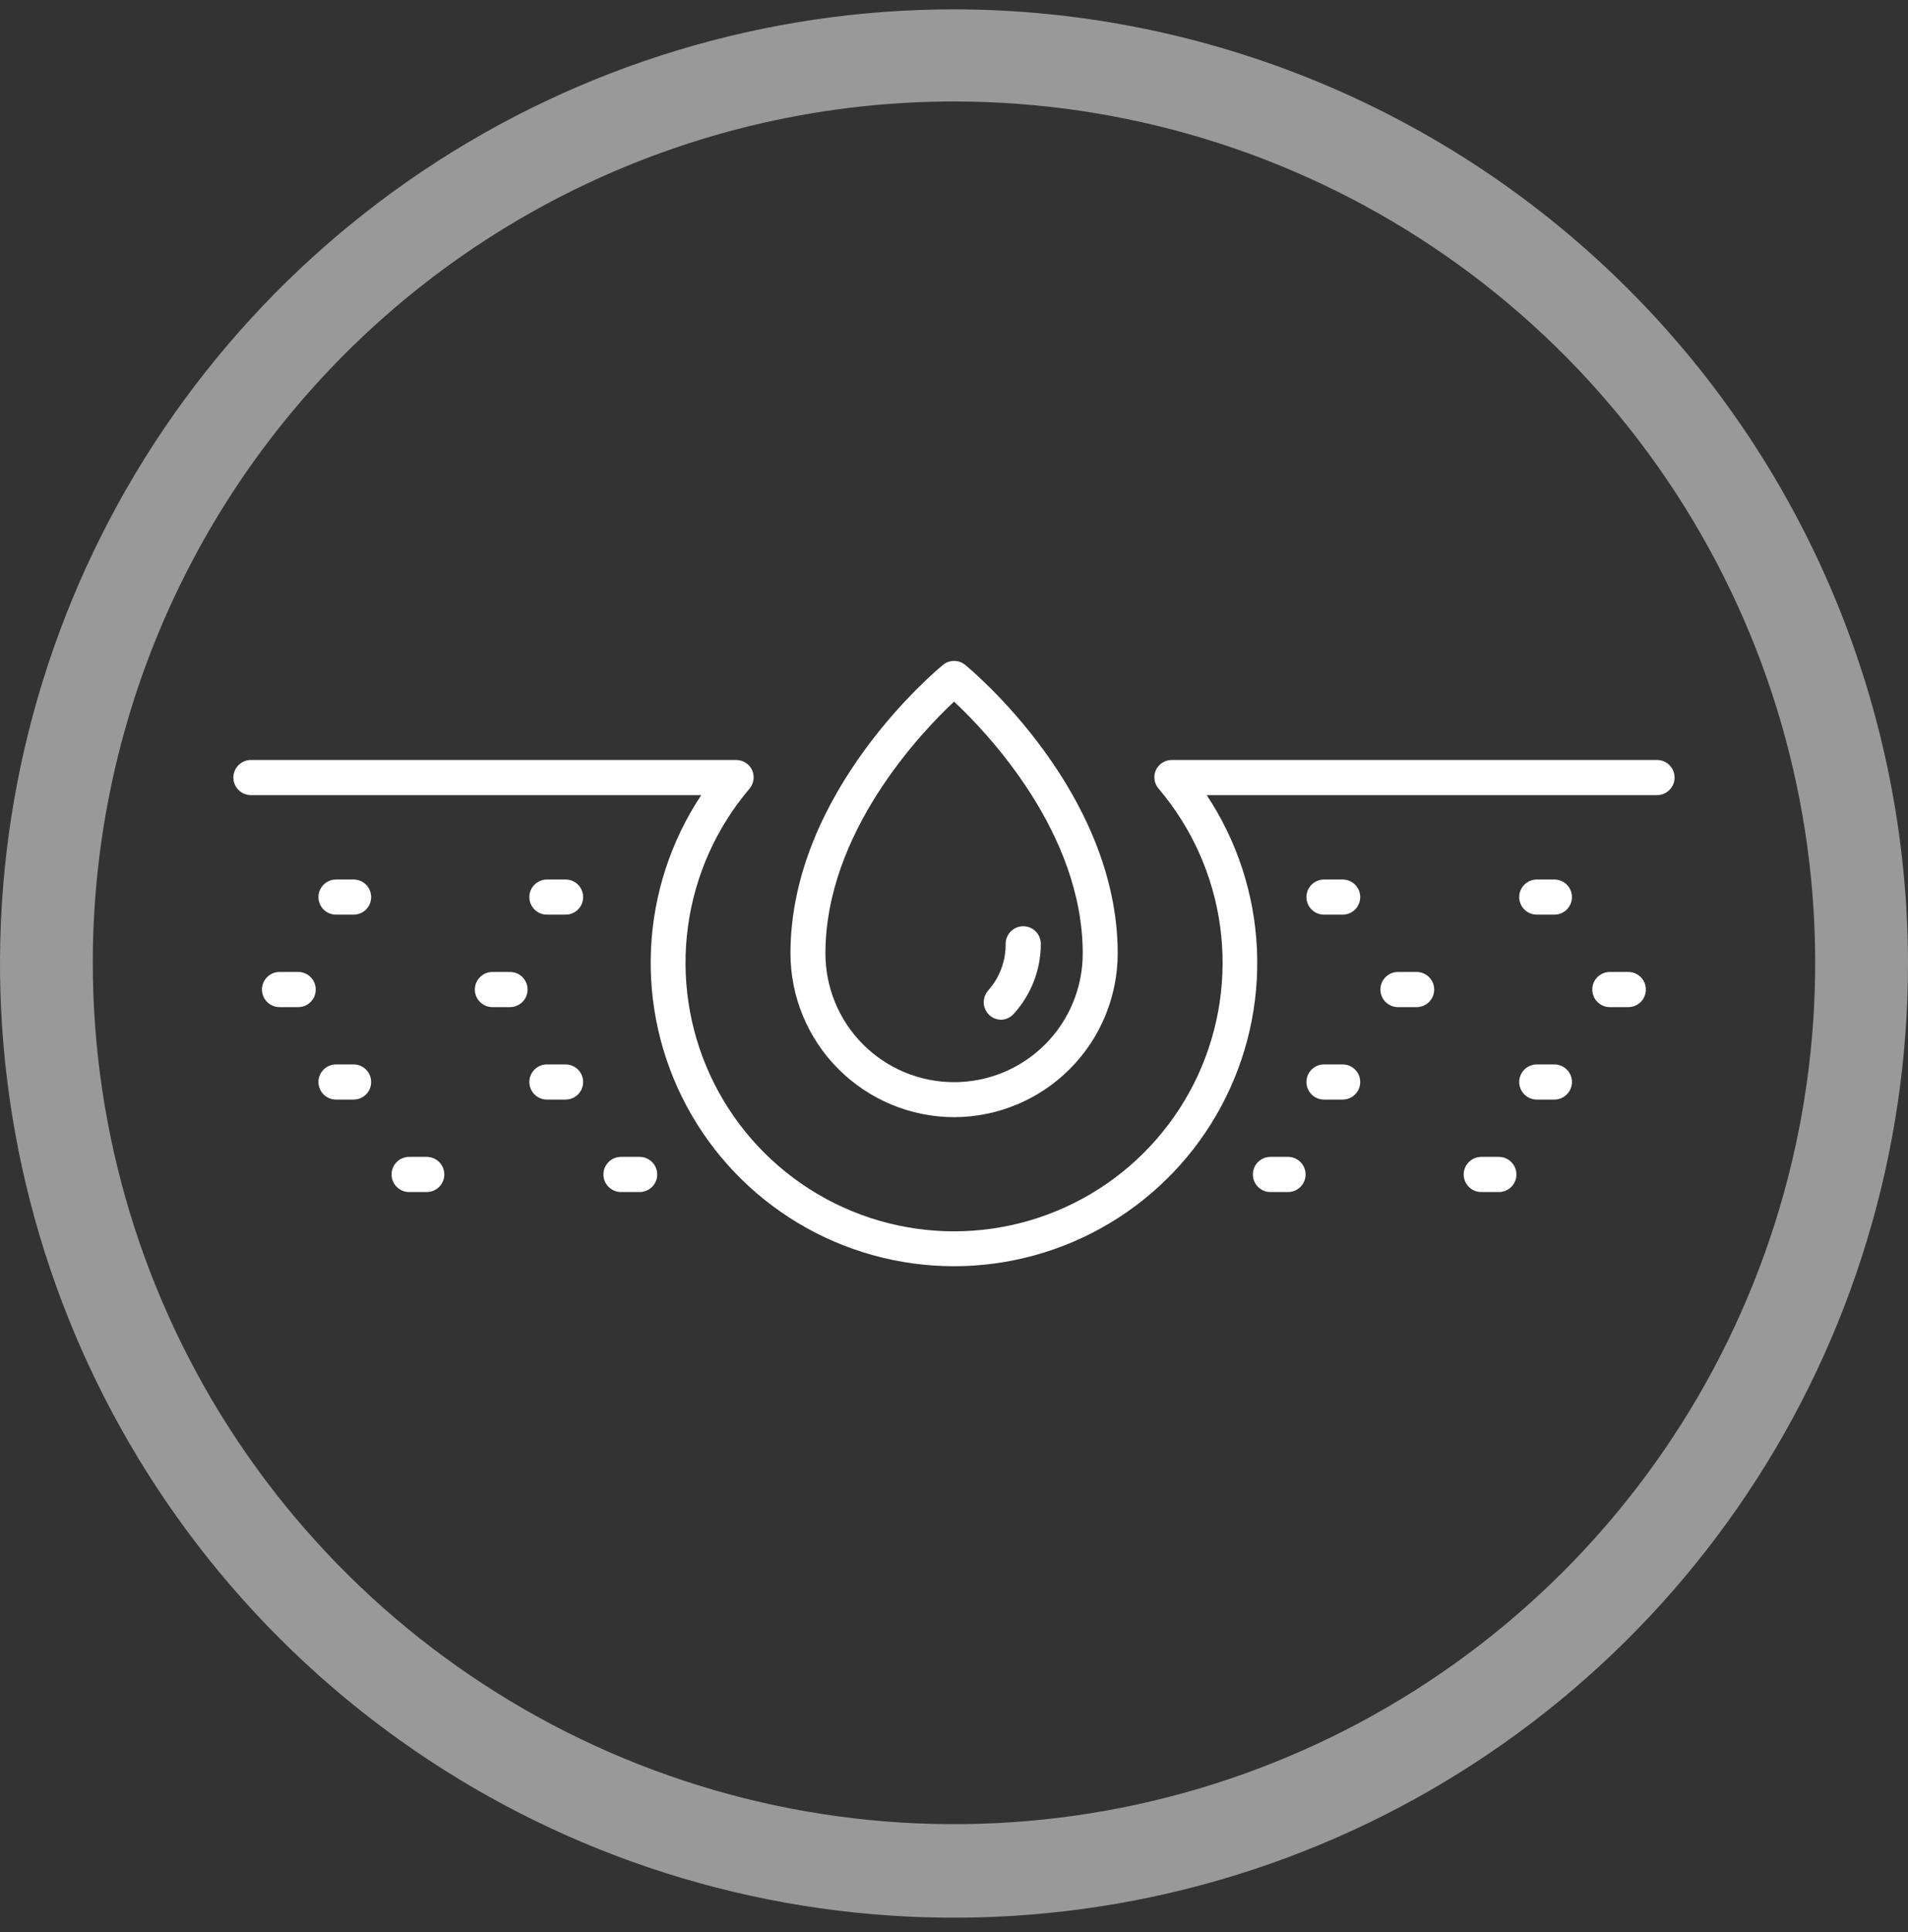 <svg xmlns="http://www.w3.org/2000/svg" width="80" height="81" viewBox="0 0 80 81" fill="none">
    <rect x="0" y="0" width="80" height="81" fill="#333333" stroke="none"/>
    <path d="M68.272 42.22H67.499C67.303 42.22 67.116 42.142 66.978 42.004C66.839 41.865 66.762 41.678 66.762 41.483C66.762 41.287 66.839 41.1 66.978 40.962C67.116 40.823 67.303 40.746 67.499 40.746H68.272C68.468 40.746 68.655 40.823 68.793 40.962C68.932 41.1 69.009 41.287 69.009 41.483C69.009 41.678 68.932 41.865 68.793 42.004C68.655 42.142 68.468 42.22 68.272 42.22Z" fill="white"/>
    <path opacity="0.5" d="M40 4.254C47.142 4.254 54.123 6.371 60.061 10.339C65.999 14.307 70.627 19.946 73.36 26.544C76.093 33.142 76.808 40.403 75.415 47.407C74.022 54.412 70.583 60.846 65.533 65.896C60.483 70.945 54.049 74.385 47.044 75.778C40.04 77.171 32.78 76.456 26.182 73.723C19.584 70.99 13.944 66.362 9.976 60.424C6.009 54.486 3.891 47.504 3.891 40.363C3.891 30.786 7.695 21.601 14.467 14.83C21.239 8.058 30.423 4.254 40 4.254ZM40 0.392C32.089 0.392 24.355 2.738 17.777 7.133C11.199 11.529 6.072 17.776 3.045 25.085C0.017 32.394 -0.775 40.437 0.769 48.196C2.312 55.955 6.122 63.082 11.716 68.676C17.31 74.27 24.437 78.08 32.196 79.624C39.956 81.167 47.998 80.375 55.307 77.347C62.616 74.32 68.864 69.193 73.259 62.615C77.654 56.037 80 48.303 80 40.392C79.988 29.787 75.77 19.62 68.271 12.121C60.772 4.622 50.605 0.404 40 0.392Z" fill="white"/>
    <path d="M39.999 53.082C37.7 53.081 35.443 52.458 33.47 51.277C31.497 50.096 29.881 48.403 28.794 46.377C27.707 44.35 27.189 42.068 27.296 39.771C27.403 37.474 28.131 35.249 29.402 33.333H10.522C10.327 33.333 10.139 33.255 10.001 33.117C9.863 32.979 9.785 32.791 9.785 32.596C9.785 32.4 9.863 32.213 10.001 32.075C10.139 31.936 10.327 31.859 10.522 31.859H30.868C31.007 31.859 31.143 31.899 31.261 31.973C31.378 32.047 31.472 32.153 31.532 32.279C31.59 32.405 31.611 32.546 31.593 32.684C31.575 32.823 31.518 32.953 31.428 33.06C30.035 34.697 29.139 36.699 28.847 38.83C28.555 40.96 28.879 43.129 29.78 45.081C30.682 47.033 32.124 48.686 33.936 49.845C35.747 51.004 37.852 51.619 40.002 51.619C42.153 51.619 44.258 51.004 46.069 49.845C47.881 48.686 49.323 47.033 50.225 45.081C51.126 43.129 51.45 40.96 51.158 38.83C50.866 36.699 49.97 34.697 48.577 33.06C48.486 32.954 48.428 32.824 48.408 32.685C48.388 32.547 48.409 32.406 48.466 32.279C48.526 32.153 48.62 32.047 48.737 31.973C48.854 31.899 48.99 31.859 49.129 31.859H69.476C69.671 31.859 69.859 31.936 69.997 32.075C70.135 32.213 70.213 32.4 70.213 32.596C70.213 32.791 70.135 32.979 69.997 33.117C69.859 33.255 69.671 33.333 69.476 33.333H50.596C51.867 35.249 52.594 37.474 52.701 39.771C52.809 42.068 52.291 44.35 51.204 46.377C50.117 48.403 48.501 50.096 46.528 51.277C44.554 52.458 42.298 53.081 39.999 53.082Z" fill="white"/>
    <path d="M14.825 38.343H14.088C13.893 38.343 13.706 38.266 13.567 38.128C13.429 37.989 13.352 37.802 13.352 37.607C13.352 37.411 13.429 37.224 13.567 37.086C13.706 36.947 13.893 36.87 14.088 36.87H14.825C15.021 36.87 15.208 36.947 15.347 37.086C15.485 37.224 15.562 37.411 15.562 37.607C15.562 37.802 15.485 37.989 15.347 38.128C15.208 38.266 15.021 38.343 14.825 38.343Z" fill="white"/>
    <path d="M23.713 38.343H22.932C22.737 38.343 22.549 38.266 22.411 38.128C22.273 37.989 22.195 37.802 22.195 37.607C22.195 37.411 22.273 37.224 22.411 37.086C22.549 36.947 22.737 36.87 22.932 36.87H23.713C23.909 36.87 24.096 36.947 24.235 37.086C24.373 37.224 24.45 37.411 24.45 37.607C24.45 37.802 24.373 37.989 24.235 38.128C24.096 38.266 23.909 38.343 23.713 38.343Z" fill="white"/>
    <path d="M12.502 42.22H11.721C11.526 42.22 11.338 42.142 11.2 42.004C11.062 41.865 10.984 41.678 10.984 41.483C10.984 41.287 11.062 41.1 11.2 40.962C11.338 40.823 11.526 40.746 11.721 40.746H12.502C12.698 40.746 12.885 40.823 13.024 40.962C13.162 41.1 13.239 41.287 13.239 41.483C13.239 41.678 13.162 41.865 13.024 42.004C12.885 42.142 12.698 42.22 12.502 42.22Z" fill="white"/>
    <path d="M21.384 42.22H20.647C20.452 42.22 20.264 42.142 20.126 42.004C19.988 41.865 19.91 41.678 19.91 41.483C19.91 41.287 19.988 41.1 20.126 40.962C20.264 40.823 20.452 40.746 20.647 40.746H21.384C21.579 40.746 21.767 40.823 21.905 40.962C22.043 41.1 22.121 41.287 22.121 41.483C22.121 41.678 22.043 41.865 21.905 42.004C21.767 42.142 21.579 42.22 21.384 42.22Z" fill="white"/>
    <path d="M14.825 46.096H14.088C13.893 46.096 13.706 46.018 13.567 45.88C13.429 45.742 13.352 45.554 13.352 45.359C13.352 45.163 13.429 44.976 13.567 44.838C13.706 44.7 13.893 44.622 14.088 44.622H14.825C15.021 44.622 15.208 44.7 15.347 44.838C15.485 44.976 15.562 45.163 15.562 45.359C15.562 45.554 15.485 45.742 15.347 45.88C15.208 46.018 15.021 46.096 14.825 46.096Z" fill="white"/>
    <path d="M23.713 46.096H22.932C22.737 46.096 22.549 46.018 22.411 45.88C22.273 45.742 22.195 45.554 22.195 45.359C22.195 45.163 22.273 44.976 22.411 44.838C22.549 44.7 22.737 44.622 22.932 44.622H23.713C23.909 44.622 24.096 44.7 24.235 44.838C24.373 44.976 24.45 45.163 24.45 45.359C24.45 45.554 24.373 45.742 24.235 45.88C24.096 46.018 23.909 46.096 23.713 46.096Z" fill="white"/>
    <path d="M17.929 49.972H17.155C16.959 49.972 16.772 49.895 16.634 49.756C16.496 49.618 16.418 49.431 16.418 49.235C16.418 49.04 16.496 48.852 16.634 48.714C16.772 48.576 16.959 48.498 17.155 48.498H17.892C18.087 48.498 18.275 48.576 18.413 48.714C18.551 48.852 18.629 49.04 18.629 49.235C18.629 49.431 18.551 49.618 18.413 49.756C18.275 49.895 18.087 49.972 17.892 49.972H17.929Z" fill="white"/>
    <path d="M26.819 49.972H26.038C25.842 49.972 25.655 49.895 25.517 49.756C25.378 49.618 25.301 49.431 25.301 49.235C25.301 49.04 25.378 48.852 25.517 48.714C25.655 48.576 25.842 48.498 26.038 48.498H26.819C27.014 48.498 27.202 48.576 27.34 48.714C27.478 48.852 27.556 49.04 27.556 49.235C27.556 49.431 27.478 49.618 27.34 49.756C27.202 49.895 27.014 49.972 26.819 49.972Z" fill="white"/>
    <path d="M56.295 38.343H55.514C55.319 38.343 55.131 38.266 54.993 38.128C54.855 37.989 54.777 37.802 54.777 37.607C54.777 37.411 54.855 37.224 54.993 37.086C55.131 36.947 55.319 36.87 55.514 36.87H56.295C56.491 36.87 56.678 36.947 56.816 37.086C56.955 37.224 57.032 37.411 57.032 37.607C57.032 37.802 56.955 37.989 56.816 38.128C56.678 38.266 56.491 38.343 56.295 38.343Z" fill="white"/>
    <path d="M65.173 38.343H64.436C64.241 38.343 64.053 38.266 63.915 38.128C63.777 37.989 63.699 37.802 63.699 37.607C63.699 37.411 63.777 37.224 63.915 37.086C64.053 36.947 64.241 36.87 64.436 36.87H65.173C65.368 36.87 65.556 36.947 65.694 37.086C65.832 37.224 65.91 37.411 65.91 37.607C65.91 37.802 65.832 37.989 65.694 38.128C65.556 38.266 65.368 38.343 65.173 38.343Z" fill="white"/>
    <path d="M59.397 42.22H58.616C58.42 42.22 58.233 42.142 58.095 42.004C57.956 41.865 57.879 41.678 57.879 41.483C57.879 41.287 57.956 41.1 58.095 40.962C58.233 40.823 58.42 40.746 58.616 40.746H59.397C59.592 40.746 59.78 40.823 59.918 40.962C60.056 41.1 60.134 41.287 60.134 41.483C60.134 41.678 60.056 41.865 59.918 42.004C59.78 42.142 59.592 42.22 59.397 42.22Z" fill="white"/>
    <path d="M56.295 46.096H55.514C55.319 46.096 55.131 46.018 54.993 45.88C54.855 45.742 54.777 45.554 54.777 45.359C54.777 45.163 54.855 44.976 54.993 44.838C55.131 44.7 55.319 44.622 55.514 44.622H56.295C56.491 44.622 56.678 44.7 56.816 44.838C56.955 44.976 57.032 45.163 57.032 45.359C57.032 45.554 56.955 45.742 56.816 45.88C56.678 46.018 56.491 46.096 56.295 46.096Z" fill="white"/>
    <path d="M65.173 46.096H64.436C64.241 46.096 64.053 46.018 63.915 45.88C63.777 45.742 63.699 45.554 63.699 45.359C63.699 45.163 63.777 44.976 63.915 44.838C64.053 44.7 64.241 44.622 64.436 44.622H65.173C65.368 44.622 65.556 44.7 65.694 44.838C65.832 44.976 65.91 45.163 65.91 45.359C65.91 45.554 65.832 45.742 65.694 45.88C65.556 46.018 65.368 46.096 65.173 46.096Z" fill="white"/>
    <path d="M62.845 49.972H62.108C61.913 49.972 61.725 49.895 61.587 49.756C61.449 49.618 61.371 49.431 61.371 49.235C61.371 49.04 61.449 48.852 61.587 48.714C61.725 48.576 61.913 48.498 62.108 48.498H62.845C63.04 48.498 63.228 48.576 63.366 48.714C63.504 48.852 63.582 49.04 63.582 49.235C63.582 49.431 63.504 49.618 63.366 49.756C63.228 49.895 63.04 49.972 62.845 49.972Z" fill="white"/>
    <path d="M54.005 49.972H53.268C53.073 49.972 52.885 49.895 52.747 49.756C52.609 49.618 52.531 49.431 52.531 49.235C52.531 49.04 52.609 48.852 52.747 48.714C52.885 48.576 53.073 48.498 53.268 48.498H54.005C54.2 48.498 54.388 48.576 54.526 48.714C54.664 48.852 54.742 49.04 54.742 49.235C54.742 49.431 54.664 49.618 54.526 49.756C54.388 49.895 54.2 49.972 54.005 49.972Z" fill="white"/>
    <path d="M40.003 46.833C38.185 46.829 36.442 46.105 35.156 44.819C33.87 43.533 33.147 41.79 33.143 39.972C33.143 33.178 39.281 28.085 39.539 27.872C39.67 27.765 39.834 27.707 40.003 27.707C40.172 27.707 40.336 27.765 40.468 27.872C40.725 28.085 46.864 33.178 46.864 39.972C46.86 41.79 46.136 43.533 44.85 44.819C43.565 46.105 41.822 46.829 40.003 46.833ZM40.003 29.412C38.618 30.709 34.609 34.909 34.609 39.972C34.609 41.403 35.177 42.775 36.189 43.786C37.201 44.798 38.573 45.366 40.003 45.366C41.434 45.366 42.806 44.798 43.818 43.786C44.829 42.775 45.398 41.403 45.398 39.972C45.398 34.902 41.389 30.709 40.003 29.412Z" fill="white"/>
    <path d="M41.968 42.75C41.827 42.747 41.691 42.704 41.574 42.626C41.457 42.548 41.365 42.439 41.308 42.31C41.252 42.182 41.233 42.04 41.255 41.901C41.276 41.762 41.337 41.633 41.429 41.527C41.91 40.988 42.173 40.289 42.166 39.567C42.166 39.371 42.244 39.184 42.382 39.046C42.52 38.908 42.708 38.83 42.903 38.83C43.099 38.83 43.286 38.908 43.425 39.046C43.563 39.184 43.64 39.371 43.64 39.567C43.64 40.659 43.23 41.711 42.491 42.515C42.424 42.587 42.343 42.645 42.253 42.685C42.163 42.726 42.066 42.748 41.968 42.75Z" fill="white"/>
</svg>
